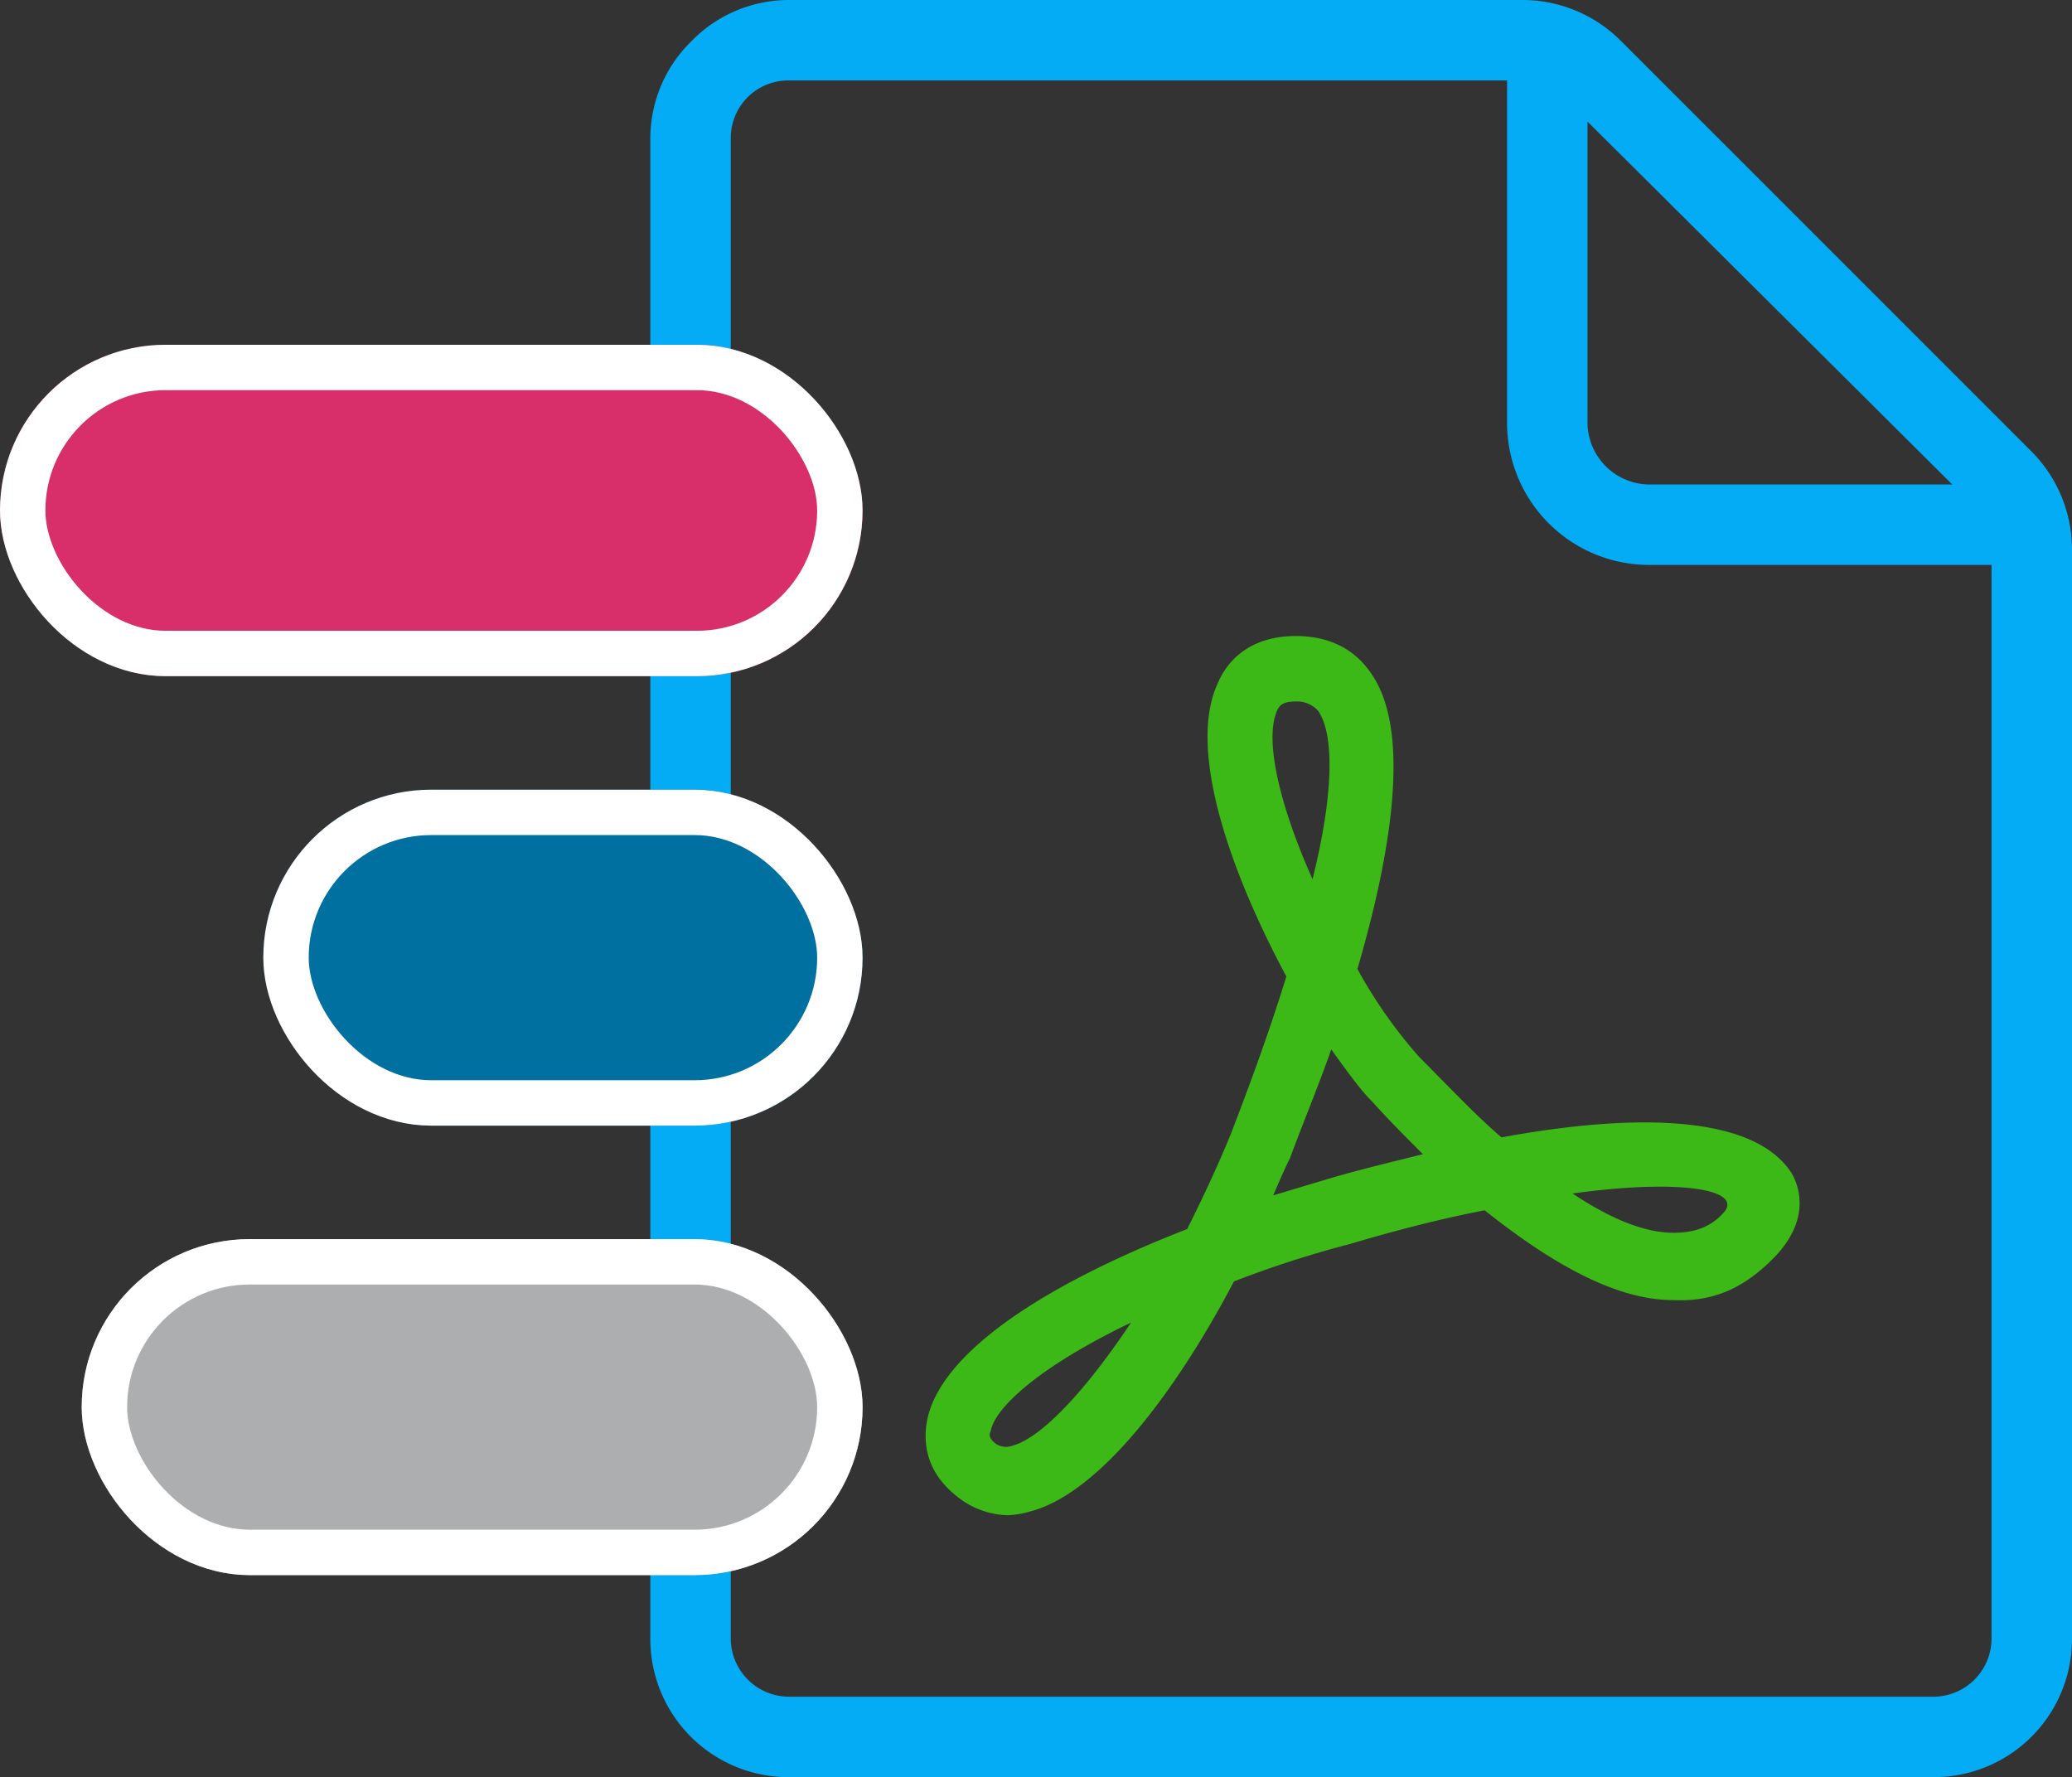 <svg xmlns="http://www.w3.org/2000/svg" width="456.406" height="391.446" viewBox="0 0 456.406 391.446">
  <rect x="0" y="0" width="456.406" height="391.446" fill="#333333" stroke="none"/>
  <g id="pdf-tag" transform="translate(-18334 2436)">
    <g id="Group_1552" data-name="Group 1552" transform="translate(18477.25 -2436)">
      <path id="Path_633" data-name="Path 633" d="M153.56,146.929c-5.769-4.945-11.537-11.125-18.13-17.718a106.17,106.17,0,0,1-13.6-19.366c7.829-26.783,11.537-52.33,3.3-64.692-3.708-5.769-9.477-8.653-16.894-8.653-8.241,0-14.422,3.708-17.306,10.713-6.593,14.834,3.3,42.029,15.246,64.28-3.3,10.713-7.417,22.251-12.361,35.024-2.884,7-6.181,14.01-9.477,20.6-33.788,13.186-54.39,28.019-57.275,42.029-1.236,6.593.824,12.361,6.593,16.894a18.5,18.5,0,0,0,11.125,4.121,20.682,20.682,0,0,0,4.945-.824c15.658-4.12,32.552-27.2,44.913-50.682a233.987,233.987,0,0,1,25.547-8.241q16.688-4.945,29.667-7.417c16.07,12.773,29.667,19.778,41.617,19.778,9.065.412,15.658-2.884,21.839-9.065,9.065-9.065,5.357-16.894,4.12-18.954C210.011,143.22,187.348,140.748,153.56,146.929ZM45.6,214.917a4.076,4.076,0,0,1-3.3-.412c-1.648-1.236-1.648-2.06-1.236-2.884.824-4.945,10.3-14.01,30.9-23.9C62.085,202.555,52.2,213.269,45.6,214.917ZM104.114,52.982c.412-.824.824-2.06,4.12-2.06a6.175,6.175,0,0,1,4.945,2.06c3.708,5.357,3.3,18.954-1.236,37.084C104.938,74.408,101.23,59.575,104.114,52.982Zm11.537,103.012L103.29,159.7c1.236-2.884,2.472-5.769,3.708-8.241,2.884-7.829,6.181-15.658,9.065-23.9,3.3,4.533,6.181,8.653,9.065,11.537,3.708,4.12,7.417,7.829,11.125,11.537C129.661,152.286,122.656,153.934,115.652,155.994Zm86.942,7.417c-2.884,3.3-6.593,4.533-11.125,4.533q-9.271,0-22.251-8.653C193.117,155.994,206.714,158.466,202.594,163.411Z" transform="translate(33.922 103.596)" fill="#3cb916"/>
      <path id="Path_634" data-name="Path 634" d="M316.092,101.8,225.853,11.565A30.646,30.646,0,0,0,204.427,2.5H42.492a29.925,29.925,0,0,0-21.427,9.065A29.925,29.925,0,0,0,12,32.992V363.454a30.423,30.423,0,0,0,30.492,30.492H294.665a30.423,30.423,0,0,0,30.492-30.492V123.23A30.646,30.646,0,0,0,316.092,101.8Zm-17.306,7.417H232.034a13.718,13.718,0,0,1-13.6-13.6V29.283Zm-4.12,267.007H42.492a12.838,12.838,0,0,1-12.773-12.773V32.992A12.663,12.663,0,0,1,42.492,20.218H200.718v75.4a31.3,31.3,0,0,0,31.316,31.316h75.4V363.454A12.838,12.838,0,0,1,294.665,376.228Z" transform="translate(-12 -2.5)" fill="#03acf4"/>
    </g>
    <g id="Rectangle_244" data-name="Rectangle 244" transform="translate(18334 -2360.06)" fill="#d82e69" stroke="#fff" stroke-width="10">
      <rect width="190" height="73" rx="36.5" stroke="none"/>
      <rect x="5" y="5" width="180" height="63" rx="31.5" fill="none"/>
    </g>
    <g id="Rectangle_245" data-name="Rectangle 245" transform="translate(18392 -2262.06)" fill="#0070a0" stroke="#fff" stroke-width="10">
      <rect width="132" height="74" rx="37" stroke="none"/>
      <rect x="5" y="5" width="122" height="64" rx="32" fill="none"/>
    </g>
    <g id="Rectangle_246" data-name="Rectangle 246" transform="translate(18352 -2163.06)" fill="#acaeaf" stroke="#fff" stroke-width="10">
      <rect width="172" height="74" rx="37" stroke="none"/>
      <rect x="5" y="5" width="162" height="64" rx="32" fill="none"/>
    </g>
  </g>
</svg>
